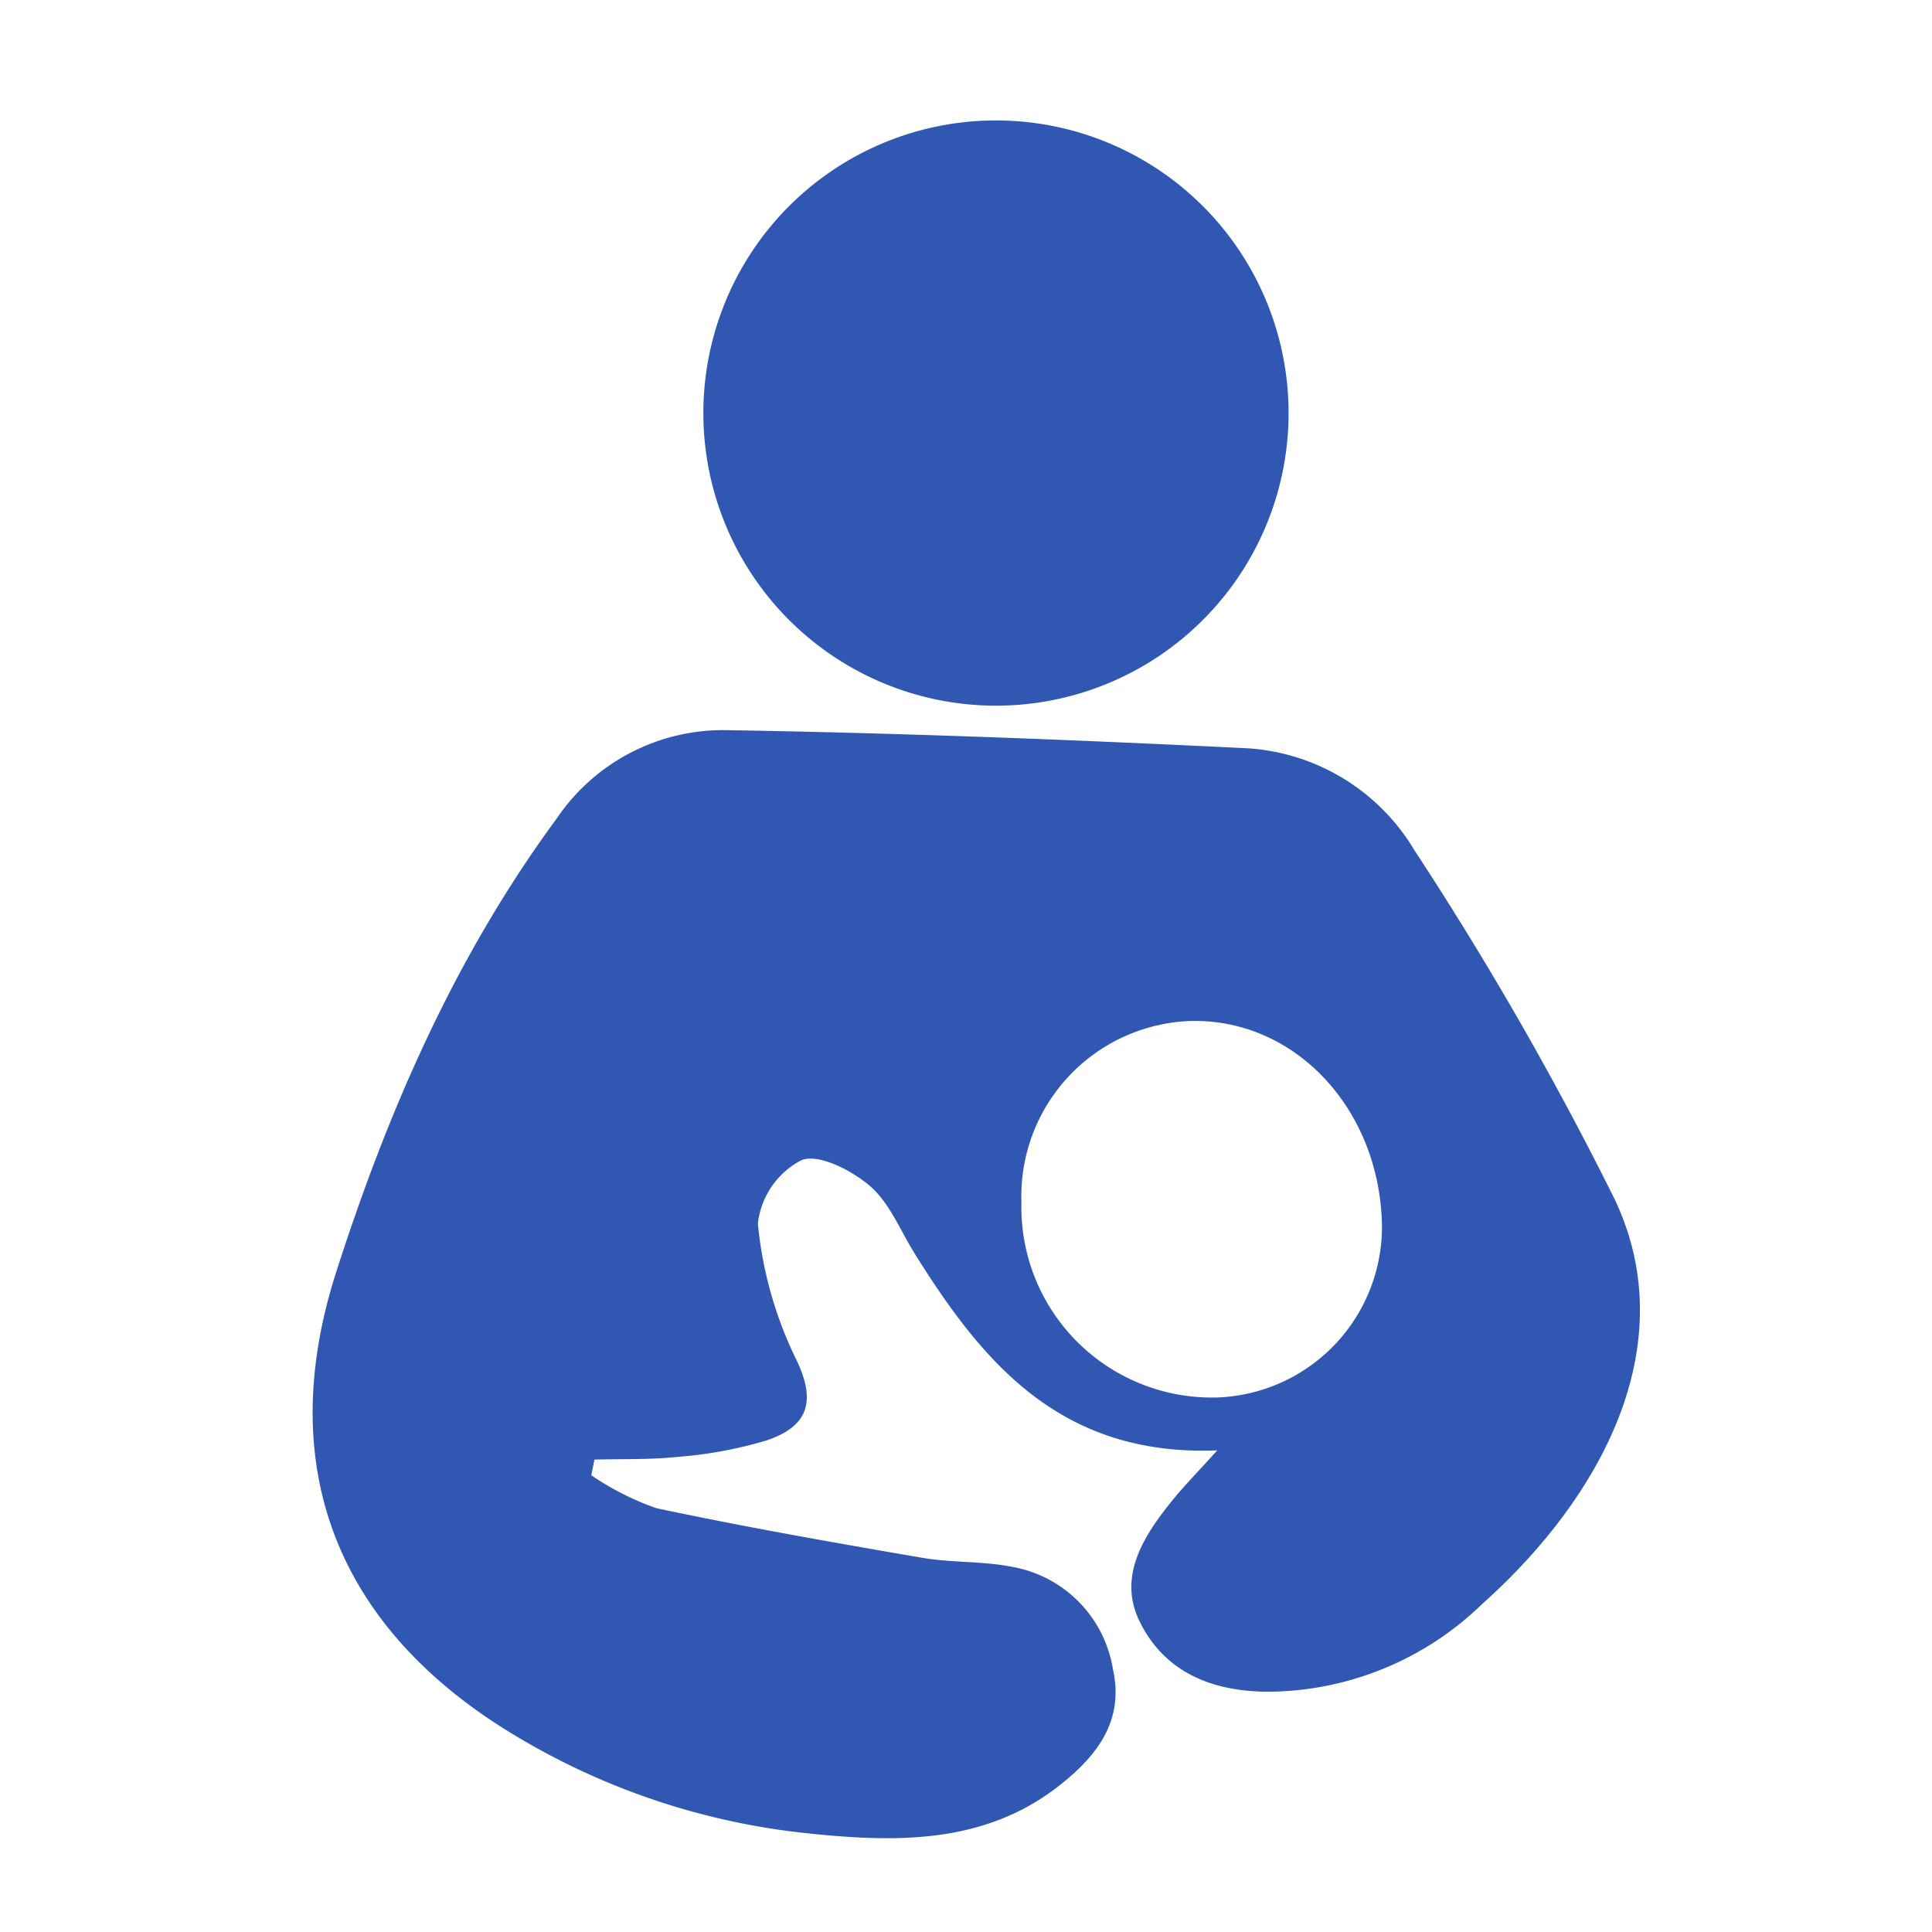 <svg xmlns="http://www.w3.org/2000/svg" xmlns:xlink="http://www.w3.org/1999/xlink" width="103" height="103" viewBox="0 0 103 103"><defs><clipPath id="a"><rect width="103" height="103" transform="translate(-4210 -13002)" fill="#fff"/></clipPath><clipPath id="b"><rect width="70.764" height="91.58" fill="none"/></clipPath></defs><g transform="translate(4210 13002)" clip-path="url(#a)"><g transform="translate(-4193.333 -12995.58)" clip-path="url(#b)"><path d="M48.239,188.467c-8.362.341-12.529-4.692-16.155-10.512-.763-1.226-1.332-2.691-2.38-3.588-.968-.831-2.736-1.738-3.647-1.368a4.359,4.359,0,0,0-2.32,3.376,21.03,21.03,0,0,0,2.038,7.235c1.123,2.305.586,3.6-1.575,4.328a22.451,22.451,0,0,1-4.711.874c-1.476.16-2.976.107-4.465.148-.056.279-.111.557-.167.836a14.949,14.949,0,0,0,3.463,1.753c4.7,1,9.436,1.83,14.172,2.645,1.579.272,3.225.17,4.794.482a6.608,6.608,0,0,1,5.382,5.468c.626,2.8-.932,4.711-2.983,6.288-3.976,3.056-8.686,2.929-13.221,2.46a37.783,37.783,0,0,1-15.592-5.175c-9.49-5.654-12.984-14.242-9.621-24.737C4.009,170.375,7.6,162.135,13,154.8a10.709,10.709,0,0,1,8.911-4.731c9.334.149,18.667.514,27.992.972a11.191,11.191,0,0,1,8.844,5.444,179.348,179.348,0,0,1,10.626,18.508c3.672,7.6-.369,15.721-7.037,21.681a16.508,16.508,0,0,1-11.529,4.661c-3.03-.042-5.455-1.148-6.725-3.76-1.176-2.42.249-4.594,1.8-6.5.586-.718,1.238-1.381,2.349-2.611m-1.343-22.891a9.351,9.351,0,0,0-9.1,9.668,10.154,10.154,0,0,0,10.487,10.405A9.109,9.109,0,0,0,57.01,176.5c-.1-6.179-4.575-11.008-10.116-10.926" transform="translate(0 -117.565)" fill="#3058b2" fill-rule="evenodd"/><path d="M127.355,15.176A15.6,15.6,0,1,1,111.334.007a15.6,15.6,0,0,1,16.021,15.168" transform="translate(-75.33 0)" fill="#3058b2" fill-rule="evenodd"/></g></g></svg>